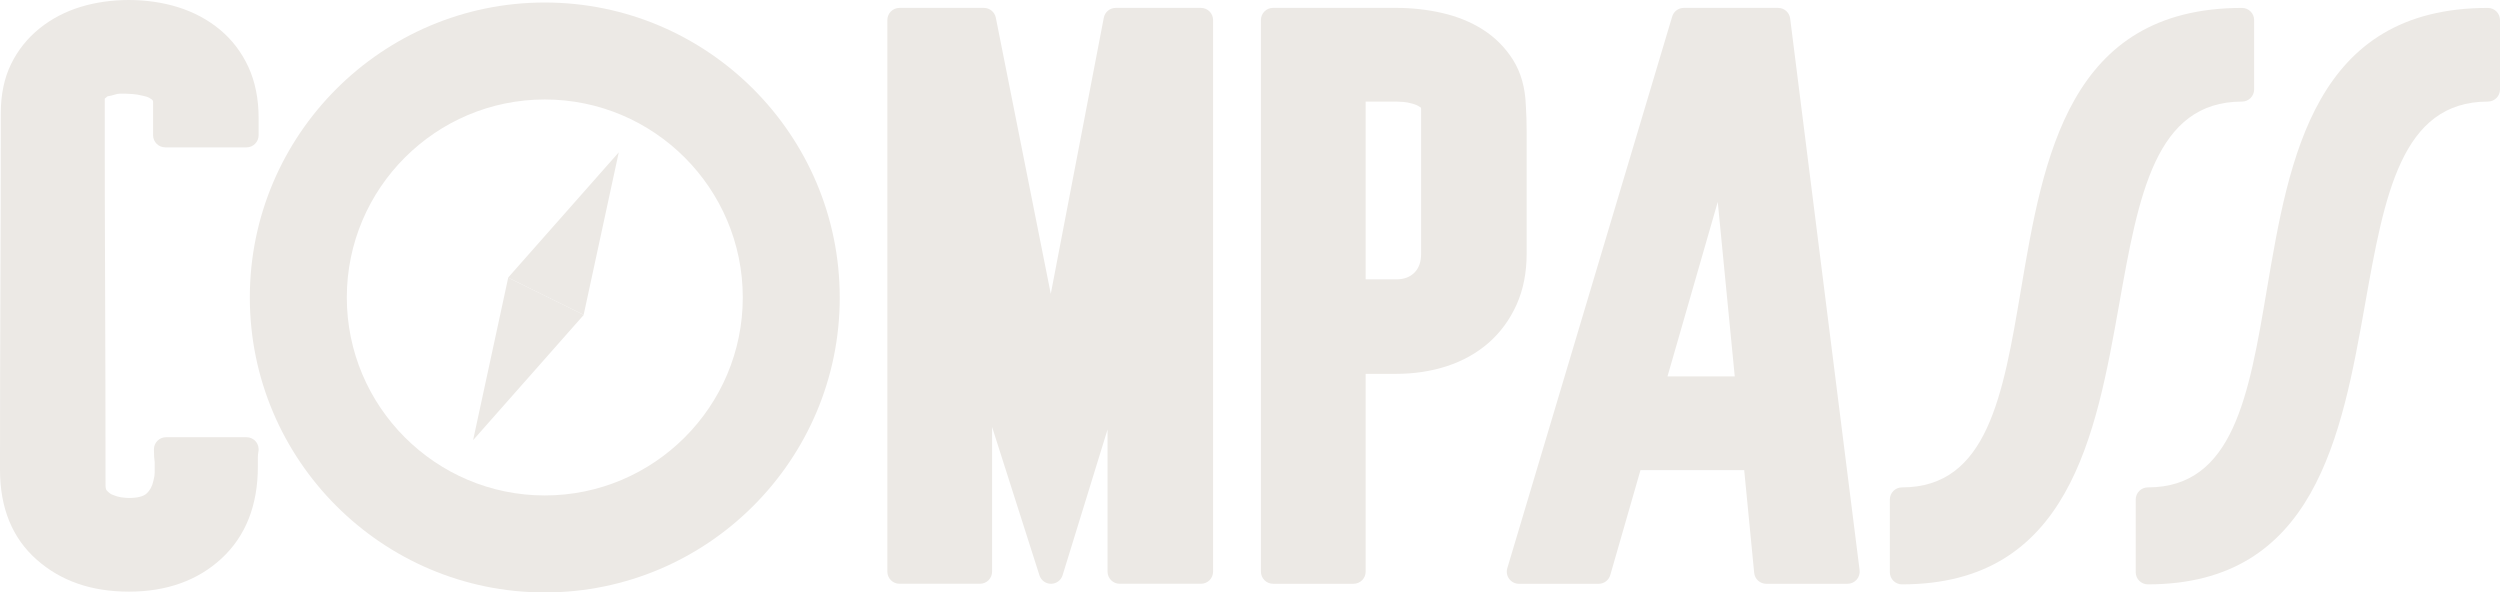 <?xml version="1.0" encoding="UTF-8"?>
<svg id="_Шар_1" data-name="Шар 1" xmlns="http://www.w3.org/2000/svg" viewBox="0 0 1095.17 259.53">
  <defs>
    <style>
      .cls-1 {
        fill: #ece9e5;
      }
    </style>
  </defs>
  <path class="cls-1" d="m72.37,64.55c-2.93,0-5.31-2.38-5.31-5.31v-14.52c0-.46-.1-.62-.15-.68-.25-.37-.4-.46-.4-.46-.32-.16-.62-.36-.9-.58-.12-.1-.84-.6-2.93-1.03-1.76-.43-3.21-.67-4.53-.77-1.42-.1-2.45-.16-3.07-.16h-2.59c-.69,0-1.46.15-2.3.43-.95.32-2,.56-3.08.72-.35.32-.76.65-1.22,1.02-.02,28.66.04,56.79.16,84.64.11,28.01.18,56.31.18,84.9,0,1.6.5,2.1.68,2.28,1.23,1.23,1.98,1.57,2.25,1.66.15.05.29.1.43.16,1.18.51,2.35.85,3.48,1.01,1.36.19,2.51.29,3.41.29,3.64,0,6.29-.66,7.67-1.9,1.57-1.42,2.56-3.24,3.03-5.58.03-.14.06-.28.1-.42.33-1.13.49-2.27.49-3.38v-4.37c-.23-1.44-.34-3.26-.34-5.66,0-2.94,2.38-5.31,5.31-5.31h35.26c1.59,0,3.1.71,4.1,1.94,1.01,1.23,1.41,2.85,1.1,4.41-.16.8-.24,1.67-.24,2.58v3.97c0,16.91-5.34,30.43-15.87,40.19-10.42,9.66-24.08,14.56-40.6,14.56s-29.82-4.69-40.33-13.94C5.43,235.83,0,222.57,0,205.83c0-26.28.05-52.33.17-78.16.11-25.8.18-51.84.18-78.11,0-8.16,1.52-15.4,4.51-21.52,2.98-6.09,7.19-11.35,12.51-15.63,5.22-4.2,11.29-7.37,18.04-9.42,6.58-1.99,13.67-2.99,21.07-2.99s14.92,1.07,21.64,3.19c6.85,2.16,12.98,5.45,18.22,9.79h0c5.32,4.42,9.52,9.93,12.49,16.39,2.96,6.45,4.46,13.94,4.46,22.27v7.61c0,2.93-2.38,5.31-5.31,5.31h-35.62Z"/>
  <path class="cls-1" d="m367.87,130.31c0,71.25-57.97,129.22-129.21,129.22s-129.22-57.97-129.22-129.22S167.4,1.1,238.65,1.1s129.21,57.97,129.21,129.21Zm-42.48,0c0-47.82-38.91-86.73-86.73-86.73s-86.73,38.91-86.73,86.73,38.91,86.73,86.73,86.73,86.73-38.91,86.73-86.73Z"/>
  <path class="cls-1" d="m526.1,3.46c2.94,0,5.31,2.38,5.31,5.31v241.65c0,2.94-2.37,5.31-5.31,5.31h-35.61c-2.93,0-5.31-2.38-5.31-5.31v-62.27l-19.69,63.84c-.68,2.22-2.73,3.74-5.05,3.75h-.03c-2.31,0-4.35-1.49-5.06-3.7l-20.75-65v63.38c0,2.94-2.37,5.31-5.31,5.31h-35.26c-2.93,0-5.31-2.38-5.31-5.31V8.77c0-2.93,2.38-5.31,5.31-5.31h36.99c2.53,0,4.71,1.79,5.21,4.27l24.08,120.99,23.23-120.95c.48-2.5,2.67-4.31,5.21-4.31h37.34Z"/>
  <path class="cls-1" d="m668.43,46.27c.23,3.69.35,7.59.35,11.42v53.41c0,8.32-1.49,15.86-4.44,22.41-2.96,6.56-7.08,12.17-12.24,16.68-5.14,4.49-11.28,7.92-18.27,10.21-6.85,2.24-14.32,3.37-22.22,3.37h-13.36v86.65c0,2.94-2.37,5.31-5.31,5.31h-35.26c-2.93,0-5.31-2.38-5.31-5.31V8.76c0-2.93,2.38-5.31,5.31-5.31h53.93c6.82,0,13.55.74,20.01,2.21,6.66,1.51,12.69,3.95,17.92,7.26,5.37,3.41,9.82,7.86,13.22,13.23,0,0,0,0,0,0,3.49,5.52,5.4,12.29,5.66,20.12h0Zm-45.89,64.83v-63.26c0-.68-.07-.72-.38-.89-.12-.07-.24-.15-.35-.22-.87-.58-1.95-1.03-3.2-1.35-1.41-.4-2.64-.63-3.79-.72-1.31-.1-2.39-.16-3.21-.16h-13.36v77.88h13.36c3.4,0,6.02-.96,8-2.94,1.98-1.98,2.94-4.71,2.94-8.34h0Z"/>
  <path class="cls-1" d="m814.63,249.76c.19,1.52-.28,3.03-1.29,4.18-1.01,1.14-2.46,1.8-3.99,1.8h-35.61c-2.73,0-5.02-2.07-5.29-4.79l-4.37-44.99h-45.44l-13.23,45.94c-.65,2.28-2.73,3.84-5.1,3.84h-34.92c-1.68,0-3.25-.79-4.26-2.14-1.01-1.34-1.31-3.09-.83-4.69L732.53,7.25c.67-2.25,2.74-3.79,5.09-3.79h41.32c2.68,0,4.93,1.99,5.27,4.64l30.42,241.66h0Zm-54.69-84.86l-7.45-76.45-22.02,76.45h29.47Z"/>
  <path class="cls-1" d="m987.46,8.77v30.42c0,2.93-2.38,5.31-5.31,5.31-38,0-45.31,41.08-53.78,88.63-10.25,57.58-21.88,122.86-95.18,122.86-2.93,0-5.31-2.38-5.31-5.31v-31.86c0-2.93,2.38-5.31,5.31-5.31,37.46,0,44.27-40.17,52.14-86.69,9.79-57.82,20.89-123.35,96.82-123.35,2.94,0,5.31,2.38,5.31,5.31Z"/>
  <path class="cls-1" d="m1095.17,8.77v30.42c0,2.93-2.38,5.31-5.31,5.31-38,0-45.31,41.08-53.78,88.63-10.25,57.58-21.88,122.86-95.18,122.86-2.93,0-5.31-2.38-5.31-5.31v-31.86c0-2.93,2.38-5.31,5.31-5.31,37.46,0,44.27-40.17,52.14-86.69,9.79-57.82,20.89-123.35,96.82-123.35,2.94,0,5.31,2.38,5.31,5.31Z"/>
  <path class="cls-1" d="m222.63,121.64c11.03,5.43,22.07,10.87,33.1,16.3-16.16,18.29-32.32,36.59-48.48,54.88"/>
  <path class="cls-1" d="m255.68,137.92c-11.03-5.43-22.07-10.87-33.1-16.3,16.16-18.29,32.32-36.59,48.48-54.88"/>
</svg>